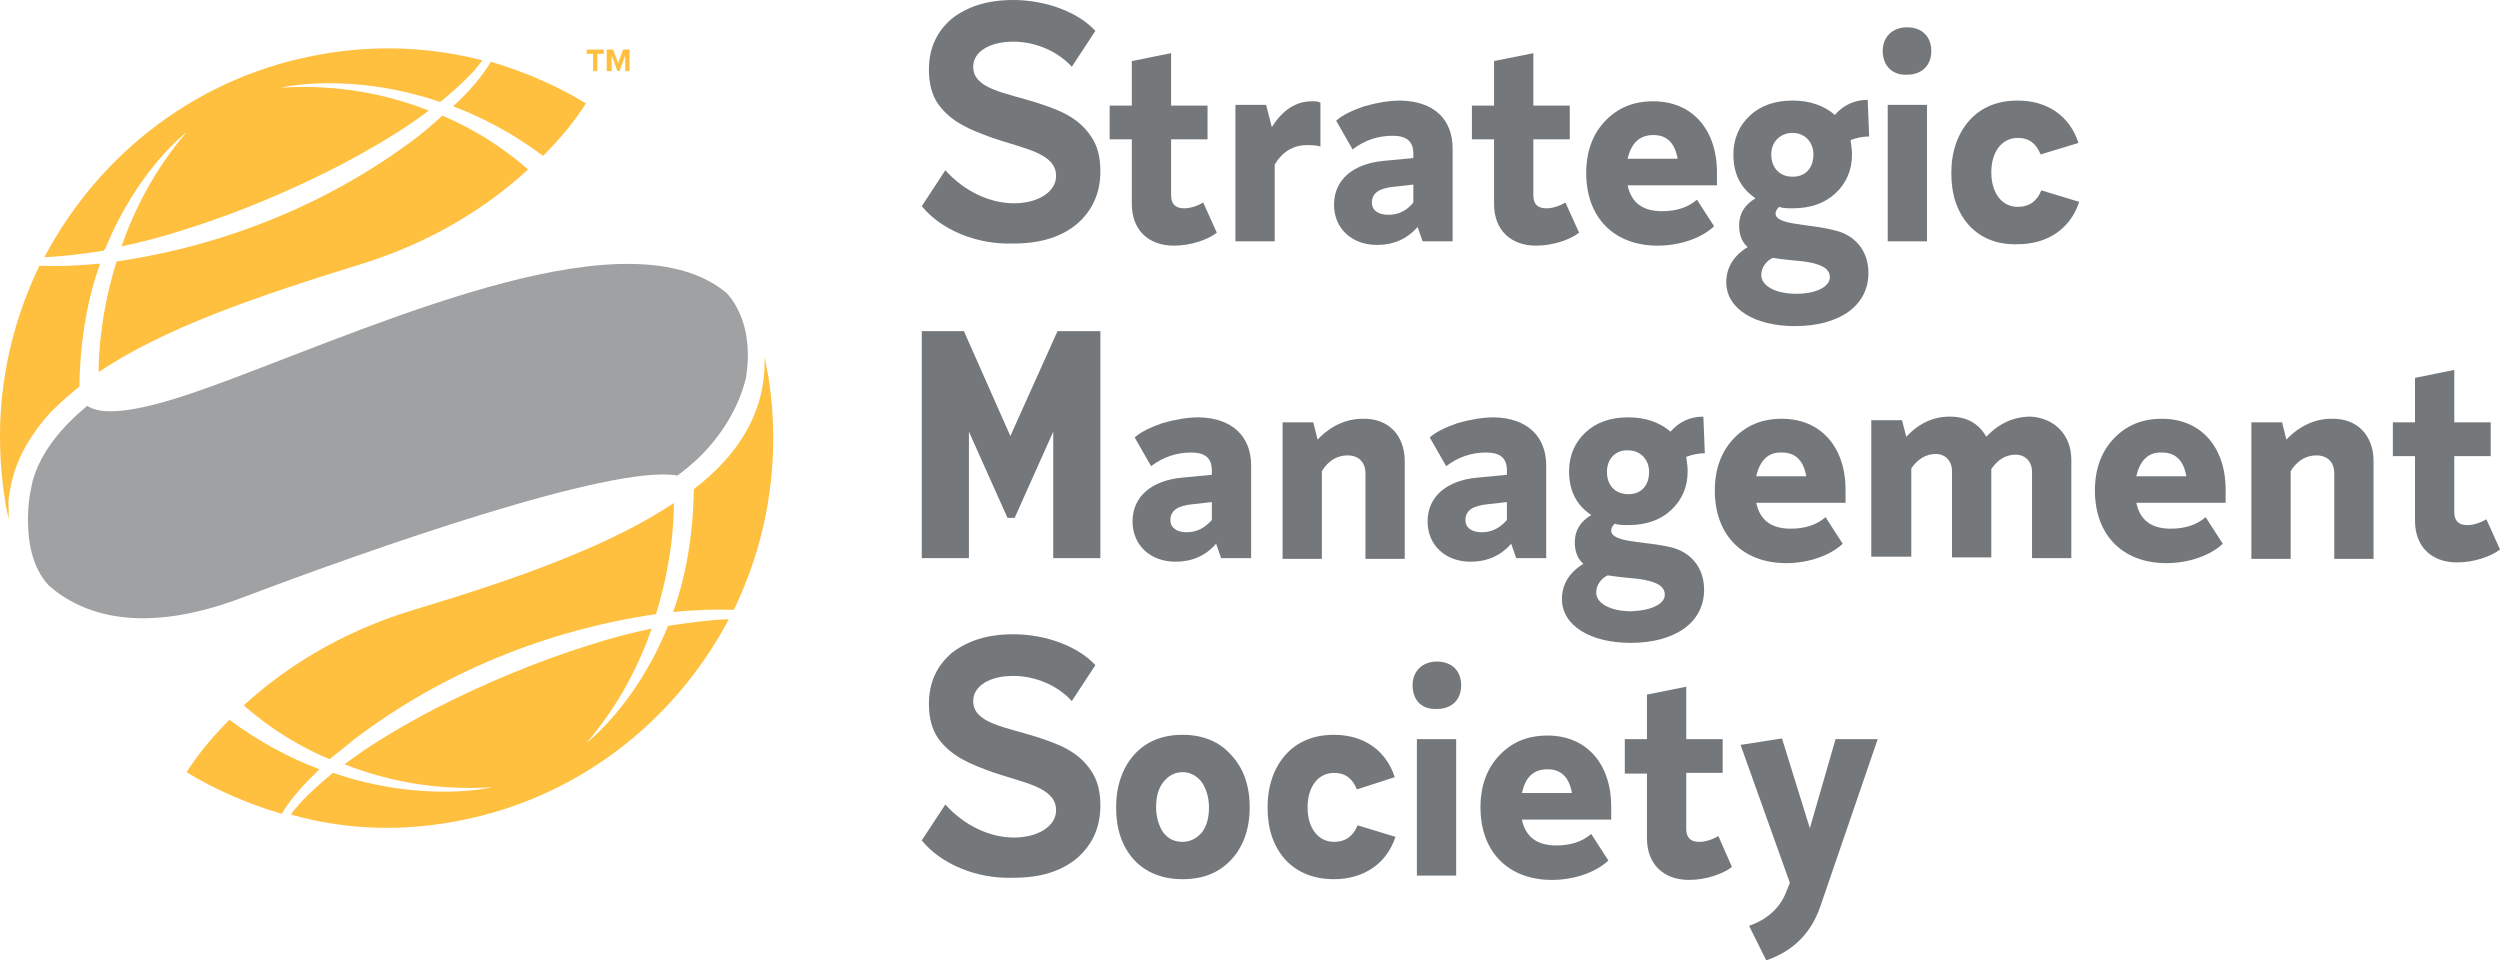 <svg width="164" height="63" viewBox="0 0 164 63" fill="none" xmlns="http://www.w3.org/2000/svg">
<path d="M48.937 24.785C49.453 21.581 48.234 19.838 47.672 19.225C41.297 13.948 25.924 20.827 15.004 24.927C11.489 26.246 7.271 27.66 5.724 26.623C3.896 28.131 2.678 29.733 2.162 31.477C2.162 31.524 1.834 32.607 1.834 34.021V34.068C1.834 35.482 2.068 37.178 3.193 38.403C5.396 40.335 9.286 41.702 15.895 39.204C24.237 36.047 40.126 30.44 44.438 31.194C44.906 30.864 45.328 30.487 45.703 30.157C47.343 28.602 48.468 26.717 48.937 24.785Z" fill="#9FA1A3"/>
<path d="M6.896 16.351C9.005 11.12 12.239 8.67 12.239 8.67C10.177 11.073 8.818 13.712 7.974 16.162C9.333 15.88 10.739 15.503 12.052 15.079C15.52 13.995 18.894 12.581 22.128 10.932C24.191 9.848 26.253 8.67 28.128 7.256C25.503 6.22 22.269 5.513 18.426 5.749C18.426 5.749 22.925 4.665 28.877 6.691C29.627 6.078 30.377 5.419 31.033 4.712C31.221 4.476 31.455 4.241 31.643 3.958C28.362 3.11 24.8 2.921 21.238 3.534C13.083 4.9 6.521 10.037 2.912 16.869C4.224 16.822 5.537 16.633 6.802 16.445C6.849 16.351 6.849 16.351 6.896 16.351Z" fill="#FFBF3F"/>
<path d="M27.424 8.953C21.66 13.335 14.77 16.115 7.646 17.152C6.38 21.204 6.474 24.408 6.474 24.408C10.739 21.534 16.785 19.461 23.488 17.387C28.456 15.88 32.065 13.476 34.642 11.12C33.939 10.508 32.018 8.859 29.018 7.586C28.456 8.105 27.893 8.576 27.424 8.953Z" fill="#FFBF3F"/>
<path d="M0.663 32.136C0.71 31.712 0.85 31.335 0.944 30.958C1.131 30.393 1.366 29.828 1.694 29.262C2.116 28.555 2.584 27.848 3.194 27.189C3.334 27.047 3.475 26.859 3.662 26.718C4.131 26.246 4.646 25.822 5.209 25.351C5.256 22.194 5.771 19.508 6.568 17.294C5.115 17.435 3.756 17.482 2.584 17.435C1.928 18.801 1.366 20.262 0.944 21.77C-0.04 25.257 -0.275 29.026 0.335 32.843C0.381 33.267 0.475 33.644 0.569 34.021C0.569 33.786 0.569 33.597 0.569 33.361C0.522 32.985 0.569 32.56 0.663 32.136Z" fill="#FFBF3F"/>
<path d="M29.722 6.974C31.596 7.681 33.612 8.717 35.627 10.225C36.846 9 37.783 7.822 38.439 6.785C36.518 5.607 34.408 4.712 32.206 4.052C31.55 5.136 30.659 6.126 29.722 6.974Z" fill="#FFBF3F"/>
<path d="M29.487 53.953C37.642 52.586 44.204 47.45 47.812 40.618C46.5 40.665 45.188 40.853 43.922 41.042C43.876 41.042 43.876 41.042 43.829 41.042C41.72 46.272 38.486 48.722 38.486 48.722C40.548 46.319 41.907 43.681 42.751 41.23C41.392 41.513 39.986 41.89 38.673 42.314C35.205 43.398 31.83 44.811 28.596 46.461C26.534 47.544 24.472 48.722 22.597 50.136C25.222 51.173 28.456 51.88 32.299 51.644C32.299 51.644 27.8 52.728 21.847 50.701C21.097 51.314 20.348 51.974 19.691 52.681C19.504 52.916 19.27 53.152 19.082 53.434C22.41 54.377 25.925 54.565 29.487 53.953Z" fill="#FFBF3F"/>
<path d="M20.957 50.466C19.082 49.759 17.067 48.723 15.051 47.215C13.833 48.44 12.895 49.618 12.239 50.655C14.161 51.833 16.27 52.728 18.473 53.388C19.129 52.304 20.066 51.314 20.957 50.466Z" fill="#FFBF3F"/>
<path d="M49.781 35.67C49.359 37.178 48.796 38.639 48.14 40.005C46.968 39.958 45.656 40.005 44.156 40.147C44.953 37.932 45.469 35.246 45.515 32.089C48.328 29.922 50.015 27.33 50.155 24.126C50.155 23.89 50.155 23.654 50.155 23.419C50.249 23.796 50.296 24.22 50.39 24.597C50.999 28.367 50.765 32.136 49.781 35.67Z" fill="#FFBF3F"/>
<path d="M23.253 48.487C29.018 44.105 35.907 41.324 43.032 40.288C44.297 36.235 44.203 33.031 44.203 33.031L44.297 32.937C40.032 35.811 33.892 37.979 27.143 40.005C22.175 41.513 18.566 43.916 15.988 46.272C16.691 46.885 18.613 48.534 21.613 49.806C22.222 49.335 22.784 48.864 23.253 48.487Z" fill="#FFBF3F"/>
<path d="M38.907 4.665V3.534H38.485V3.251H39.61V3.534H39.188V4.665H38.907Z" fill="#FFBF3F"/>
<path d="M41.016 4.665V3.628L40.642 4.665H40.501L40.126 3.628V4.665H39.798V3.251H40.22L40.548 4.147L40.876 3.251H41.298V4.665H41.016Z" fill="#FFBF3F"/>
<path d="M60.468 13.524L62.014 11.168C63.233 12.534 64.92 13.335 66.514 13.335C68.107 13.335 69.279 12.581 69.279 11.544C69.279 10.037 67.17 9.754 65.108 9.047C63.702 8.529 62.436 8.058 61.546 6.832C61.124 6.22 60.937 5.466 60.937 4.571C60.937 3.157 61.452 2.073 62.436 1.225C63.467 0.424 64.78 0 66.467 0C68.623 0 70.732 0.801 71.857 2.026L70.31 4.382C69.42 3.393 67.967 2.733 66.467 2.733C64.92 2.733 63.842 3.393 63.842 4.382C63.842 5.843 65.951 6.079 68.014 6.738C69.467 7.209 70.732 7.681 71.576 8.953C71.998 9.565 72.185 10.319 72.185 11.215C72.185 12.675 71.669 13.806 70.638 14.702C69.607 15.55 68.248 15.974 66.514 15.974C64.077 16.068 61.733 15.079 60.468 13.524Z" fill="#75787B"/>
<path d="M60.468 55.131L62.014 52.775C63.233 54.142 64.92 54.943 66.514 54.943C68.107 54.943 69.279 54.189 69.279 53.152C69.279 51.644 67.17 51.361 65.108 50.654C63.702 50.136 62.436 49.665 61.546 48.44C61.124 47.827 60.937 47.073 60.937 46.178C60.937 44.764 61.452 43.681 62.436 42.833C63.467 42.032 64.78 41.607 66.467 41.607C68.623 41.607 70.732 42.408 71.857 43.634L70.31 45.99C69.42 45 67.967 44.34 66.467 44.34C64.92 44.34 63.842 45 63.842 45.99C63.842 47.45 65.951 47.686 68.014 48.346C69.467 48.817 70.732 49.288 71.576 50.56C71.998 51.173 72.185 51.927 72.185 52.822C72.185 54.283 71.669 55.414 70.638 56.309C69.607 57.157 68.248 57.581 66.514 57.581C64.077 57.675 61.733 56.686 60.468 55.131Z" fill="#75787B"/>
<path d="M79.824 15.267C79.215 15.738 78.09 16.115 77.012 16.115C75.325 16.115 74.247 15.078 74.247 13.382V9.141H72.794V6.927H74.247V4.005L76.825 3.487V6.927H79.215V9.141H76.825V12.817C76.825 13.382 77.106 13.665 77.668 13.665C78.09 13.665 78.512 13.524 78.934 13.288L79.824 15.267Z" fill="#75787B"/>
<path d="M86.62 6.738V9.613C86.48 9.566 86.198 9.518 85.777 9.518C84.839 9.518 84.136 9.942 83.621 10.791V15.832H81.043V6.88H83.058L83.433 8.34C84.136 7.209 85.027 6.644 86.058 6.644C86.292 6.644 86.48 6.644 86.62 6.738Z" fill="#75787B"/>
<path d="M95.292 9.754V15.832H93.323L92.995 14.89C92.292 15.691 91.402 16.068 90.324 16.068C88.683 16.068 87.512 14.984 87.512 13.429C87.512 11.78 88.777 10.743 90.746 10.555L92.714 10.366V10.084C92.714 9.283 92.292 8.906 91.355 8.906C90.418 8.906 89.527 9.188 88.73 9.801L87.652 7.916C88.074 7.539 88.683 7.256 89.48 6.974C90.324 6.738 91.121 6.597 91.871 6.597C94.073 6.644 95.292 7.822 95.292 9.754ZM92.714 13.288V12.11L91.449 12.251C90.465 12.345 89.996 12.675 89.996 13.288C89.996 13.806 90.418 14.089 91.074 14.089C91.73 14.089 92.246 13.853 92.714 13.288Z" fill="#75787B"/>
<path d="M103.587 15.267C102.978 15.738 101.853 16.115 100.775 16.115C99.088 16.115 98.01 15.078 98.01 13.382V9.141H96.557V6.927H98.01V4.005L100.587 3.487V6.927H102.978V9.141H100.587V12.817C100.587 13.382 100.869 13.665 101.431 13.665C101.853 13.665 102.275 13.524 102.696 13.288L103.587 15.267Z" fill="#75787B"/>
<path d="M112.633 12.157H106.774C107.008 13.288 107.758 13.854 109.024 13.854C109.961 13.854 110.711 13.618 111.32 13.1L112.445 14.843C111.648 15.597 110.242 16.115 108.743 16.115C105.884 16.115 104.056 14.278 104.056 11.356C104.056 9.942 104.477 8.812 105.274 7.963C106.118 7.068 107.149 6.644 108.461 6.644C110.992 6.644 112.633 8.482 112.633 11.309V12.157ZM106.774 10.414H110.055C109.867 9.377 109.352 8.859 108.461 8.859C107.571 8.859 107.008 9.377 106.774 10.414Z" fill="#75787B"/>
<path d="M120.413 15.126C121.585 15.408 122.569 16.351 122.569 17.906C122.569 20.073 120.647 21.393 117.742 21.393C115.117 21.393 113.242 20.262 113.242 18.518C113.242 17.576 113.711 16.775 114.648 16.209C114.273 15.88 114.086 15.408 114.086 14.796C114.086 13.995 114.461 13.429 115.164 13.005C114.18 12.346 113.711 11.403 113.711 10.131C113.711 9.094 114.086 8.246 114.789 7.586C115.492 6.927 116.429 6.597 117.601 6.597C118.726 6.597 119.663 6.927 120.366 7.539C120.929 6.88 121.679 6.55 122.522 6.55L122.616 8.953C122.194 8.953 121.772 9.047 121.397 9.189C121.444 9.518 121.491 9.848 121.491 10.131C121.491 11.168 121.116 12.016 120.413 12.675C119.71 13.335 118.773 13.665 117.601 13.665C117.273 13.665 116.945 13.665 116.71 13.571C116.57 13.712 116.476 13.854 116.476 13.995C116.476 14.796 118.679 14.655 120.413 15.126ZM120.038 18.189C120.038 17.529 119.288 17.293 118.351 17.152C117.835 17.105 116.851 17.011 116.289 16.916C115.82 17.152 115.539 17.576 115.539 18.047C115.539 18.754 116.476 19.272 117.835 19.272C119.148 19.272 120.038 18.801 120.038 18.189ZM116.195 10.131C116.195 11.026 116.757 11.592 117.601 11.592C118.445 11.592 118.96 11.026 118.96 10.131C118.96 9.283 118.351 8.717 117.601 8.717C116.804 8.717 116.195 9.283 116.195 10.131Z" fill="#75787B"/>
<path d="M123.506 3.345C123.506 2.403 124.162 1.791 125.099 1.791C126.084 1.791 126.693 2.403 126.693 3.345C126.693 4.288 126.084 4.9 125.099 4.9C124.162 4.948 123.506 4.335 123.506 3.345ZM123.834 6.88H126.412V15.832H123.834V6.88Z" fill="#75787B"/>
<path d="M129.178 14.796C128.381 13.9 128.006 12.77 128.006 11.356C128.006 9.942 128.428 8.764 129.178 7.916C129.974 7.021 131.052 6.597 132.365 6.597C134.333 6.597 135.786 7.633 136.348 9.377L133.864 10.131C133.583 9.424 133.115 9.047 132.365 9.047C131.334 9.047 130.63 9.942 130.63 11.309C130.63 12.675 131.334 13.57 132.365 13.57C133.115 13.57 133.63 13.194 133.911 12.487L136.395 13.241C135.833 14.984 134.333 16.021 132.365 16.021C131.052 16.068 129.974 15.644 129.178 14.796Z" fill="#75787B"/>
<path d="M82.074 30.534V36.613H80.106L79.778 35.67C79.075 36.471 78.184 36.848 77.106 36.848C75.466 36.848 74.294 35.764 74.294 34.209C74.294 32.56 75.559 31.524 77.528 31.335L79.496 31.147V30.864C79.496 30.063 79.075 29.686 78.137 29.686C77.2 29.686 76.309 29.969 75.513 30.581L74.434 28.696C74.856 28.319 75.466 28.037 76.262 27.754C77.106 27.518 77.903 27.377 78.653 27.377C80.856 27.424 82.074 28.649 82.074 30.534ZM79.496 34.115V32.937L78.231 33.078C77.247 33.173 76.778 33.503 76.778 34.115C76.778 34.633 77.2 34.916 77.856 34.916C78.512 34.916 79.028 34.633 79.496 34.115Z" fill="#75787B"/>
<path d="M92.151 30.251V36.66H89.573V31.052C89.573 30.298 89.105 29.874 88.402 29.874C87.746 29.874 87.136 30.204 86.715 30.911V36.66H84.137V27.707H86.152L86.433 28.838C87.277 27.942 88.308 27.471 89.386 27.471C91.073 27.424 92.151 28.555 92.151 30.251Z" fill="#75787B"/>
<path d="M101.431 30.534V36.613H99.462L99.134 35.67C98.431 36.471 97.54 36.848 96.463 36.848C94.822 36.848 93.65 35.764 93.65 34.209C93.65 32.56 94.916 31.524 96.884 31.335L98.853 31.147V30.864C98.853 30.063 98.431 29.686 97.494 29.686C96.556 29.686 95.666 29.969 94.869 30.581L93.791 28.696C94.213 28.319 94.822 28.037 95.619 27.754C96.463 27.518 97.259 27.377 98.009 27.377C100.212 27.424 101.431 28.649 101.431 30.534ZM98.853 34.115V32.937L97.587 33.078C96.603 33.173 96.134 33.503 96.134 34.115C96.134 34.633 96.556 34.916 97.212 34.916C97.869 34.916 98.384 34.633 98.853 34.115Z" fill="#75787B"/>
<path d="M109.633 35.906C110.805 36.188 111.789 37.131 111.789 38.686C111.789 40.853 109.867 42.172 106.961 42.172C104.337 42.172 102.462 41.042 102.462 39.298C102.462 38.356 102.931 37.555 103.868 36.989C103.493 36.659 103.306 36.188 103.306 35.576C103.306 34.775 103.68 34.209 104.384 33.785C103.399 33.125 102.931 32.183 102.931 30.911C102.931 29.874 103.306 29.026 104.009 28.366C104.712 27.707 105.649 27.377 106.821 27.377C107.946 27.377 108.883 27.706 109.586 28.319C110.148 27.659 110.898 27.33 111.742 27.33L111.836 29.733C111.414 29.733 110.992 29.827 110.617 29.968C110.664 30.298 110.711 30.628 110.711 30.911C110.711 31.947 110.336 32.796 109.633 33.455C108.93 34.115 107.992 34.445 106.821 34.445C106.493 34.445 106.165 34.445 105.93 34.35C105.79 34.492 105.696 34.633 105.696 34.775C105.649 35.623 107.899 35.481 109.633 35.906ZM109.211 39.015C109.211 38.356 108.461 38.12 107.524 37.979C107.008 37.932 106.024 37.837 105.462 37.743C104.993 37.979 104.712 38.403 104.712 38.874C104.712 39.581 105.649 40.099 107.008 40.099C108.32 40.052 109.211 39.628 109.211 39.015ZM105.415 30.958C105.415 31.853 105.977 32.419 106.821 32.419C107.664 32.419 108.18 31.853 108.18 30.958C108.18 30.11 107.571 29.544 106.821 29.544C105.977 29.497 105.415 30.11 105.415 30.958Z" fill="#75787B"/>
<path d="M121.069 32.984H115.211C115.445 34.115 116.195 34.681 117.46 34.681C118.398 34.681 119.148 34.445 119.757 33.927L120.882 35.67C120.085 36.424 118.679 36.942 117.179 36.942C114.32 36.942 112.492 35.105 112.492 32.183C112.492 30.77 112.914 29.639 113.711 28.791C114.554 27.895 115.586 27.471 116.898 27.471C119.429 27.471 121.069 29.309 121.069 32.136V32.984ZM115.211 31.241H118.491C118.304 30.204 117.788 29.686 116.898 29.686C116.007 29.639 115.445 30.204 115.211 31.241Z" fill="#75787B"/>
<path d="M135.879 30.157V36.612H133.301V30.958C133.301 30.298 132.88 29.827 132.223 29.827C131.567 29.827 131.052 30.157 130.63 30.769V36.565H128.052V30.911C128.052 30.251 127.63 29.78 126.974 29.78C126.365 29.78 125.802 30.11 125.381 30.722V36.518H122.756V27.565H124.771L125.052 28.649C125.896 27.754 126.833 27.33 127.911 27.33C128.989 27.33 129.786 27.754 130.302 28.649C131.145 27.754 132.13 27.33 133.208 27.33C134.801 27.424 135.879 28.555 135.879 30.157Z" fill="#75787B"/>
<path d="M146.003 32.984H140.144C140.379 34.115 141.128 34.681 142.394 34.681C143.331 34.681 144.081 34.445 144.69 33.927L145.815 35.67C145.019 36.424 143.612 36.942 142.113 36.942C139.254 36.942 137.426 35.105 137.426 32.183C137.426 30.77 137.848 29.639 138.644 28.791C139.488 27.895 140.519 27.471 141.831 27.471C144.362 27.471 146.003 29.309 146.003 32.136V32.984ZM140.144 31.241H143.425C143.238 30.204 142.722 29.686 141.831 29.686C140.941 29.639 140.379 30.204 140.144 31.241Z" fill="#75787B"/>
<path d="M155.705 30.251V36.66H153.127V31.052C153.127 30.298 152.658 29.874 151.955 29.874C151.299 29.874 150.69 30.204 150.268 30.911V36.66H147.69V27.707H149.706L149.987 28.838C150.831 27.942 151.862 27.471 152.94 27.471C154.627 27.424 155.705 28.555 155.705 30.251Z" fill="#75787B"/>
<path d="M164.001 36.047C163.392 36.518 162.267 36.895 161.189 36.895C159.502 36.895 158.424 35.859 158.424 34.162V29.922H156.971V27.707H158.424V24.785L161.001 24.267V27.707H163.392V29.922H161.001V33.597C161.001 34.162 161.283 34.445 161.845 34.445C162.267 34.445 162.689 34.304 163.11 34.068L164.001 36.047Z" fill="#75787B"/>
<path d="M77.575 57.675C76.262 57.675 75.184 57.251 74.388 56.403C73.591 55.508 73.216 54.377 73.216 52.963C73.216 51.55 73.638 50.372 74.388 49.523C75.184 48.628 76.262 48.204 77.575 48.204C78.887 48.204 79.965 48.628 80.762 49.523C81.558 50.372 81.98 51.502 81.98 52.963C81.98 54.377 81.558 55.555 80.762 56.403C79.965 57.251 78.934 57.675 77.575 57.675ZM77.575 55.225C78.09 55.225 78.512 54.989 78.84 54.612C79.168 54.188 79.309 53.623 79.309 52.963C79.309 52.304 79.121 51.738 78.84 51.314C78.512 50.89 78.09 50.654 77.575 50.654C77.059 50.654 76.637 50.89 76.309 51.314C75.981 51.738 75.841 52.257 75.841 52.963C75.841 53.623 76.028 54.188 76.309 54.612C76.637 55.037 77.059 55.225 77.575 55.225Z" fill="#75787B"/>
<path d="M84.324 56.403C83.527 55.508 83.152 54.377 83.152 52.963C83.152 51.55 83.574 50.372 84.324 49.523C85.121 48.628 86.199 48.204 87.511 48.204C89.48 48.204 90.933 49.241 91.495 50.984L89.011 51.785C88.73 51.078 88.261 50.702 87.511 50.702C86.48 50.702 85.777 51.597 85.777 52.963C85.777 54.33 86.48 55.225 87.511 55.225C88.261 55.225 88.777 54.848 89.058 54.141L91.542 54.895C90.979 56.639 89.48 57.675 87.511 57.675C86.199 57.675 85.121 57.251 84.324 56.403Z" fill="#75787B"/>
<path d="M92.666 44.953C92.666 44.011 93.322 43.398 94.26 43.398C95.244 43.398 95.853 44.011 95.853 44.953C95.853 45.895 95.244 46.508 94.26 46.508C93.275 46.555 92.666 45.943 92.666 44.953ZM92.947 48.487H95.525V57.44H92.947V48.487Z" fill="#75787B"/>
<path d="M105.696 53.765H99.838C100.072 54.895 100.822 55.461 102.087 55.461C103.025 55.461 103.774 55.225 104.384 54.707L105.509 56.45C104.712 57.204 103.306 57.723 101.806 57.723C98.947 57.723 97.119 55.885 97.119 52.964C97.119 51.55 97.541 50.419 98.338 49.571C99.181 48.676 100.212 48.252 101.525 48.252C104.056 48.252 105.696 50.089 105.696 52.916V53.765ZM99.838 52.021H103.118C102.931 50.984 102.415 50.466 101.525 50.466C100.587 50.466 100.072 50.984 99.838 52.021Z" fill="#75787B"/>
<path d="M113.617 56.874C113.008 57.345 111.883 57.722 110.805 57.722C109.118 57.722 108.04 56.686 108.04 54.989V50.748H106.587V48.487H108.04V45.565L110.618 45.047V48.487H113.008V50.701H110.618V54.377C110.618 54.942 110.899 55.225 111.461 55.225C111.883 55.225 112.305 55.084 112.727 54.848L113.617 56.874Z" fill="#75787B"/>
<path d="M123.178 48.487L119.429 59.419C118.82 61.209 117.648 62.387 115.867 63L114.742 60.738C115.914 60.314 116.711 59.607 117.132 58.617L117.414 57.911L114.18 48.864L116.898 48.44L118.726 54.33L120.413 48.487H123.178Z" fill="#75787B"/>
<path d="M72.185 21.723V36.613H69.092V28.32L66.561 33.974C66.326 33.974 66.279 33.974 66.092 33.974L63.561 28.32V36.613H60.468V21.723H63.233L66.279 28.602L69.373 21.723H72.185Z" fill="#75787B"/>
</svg>
